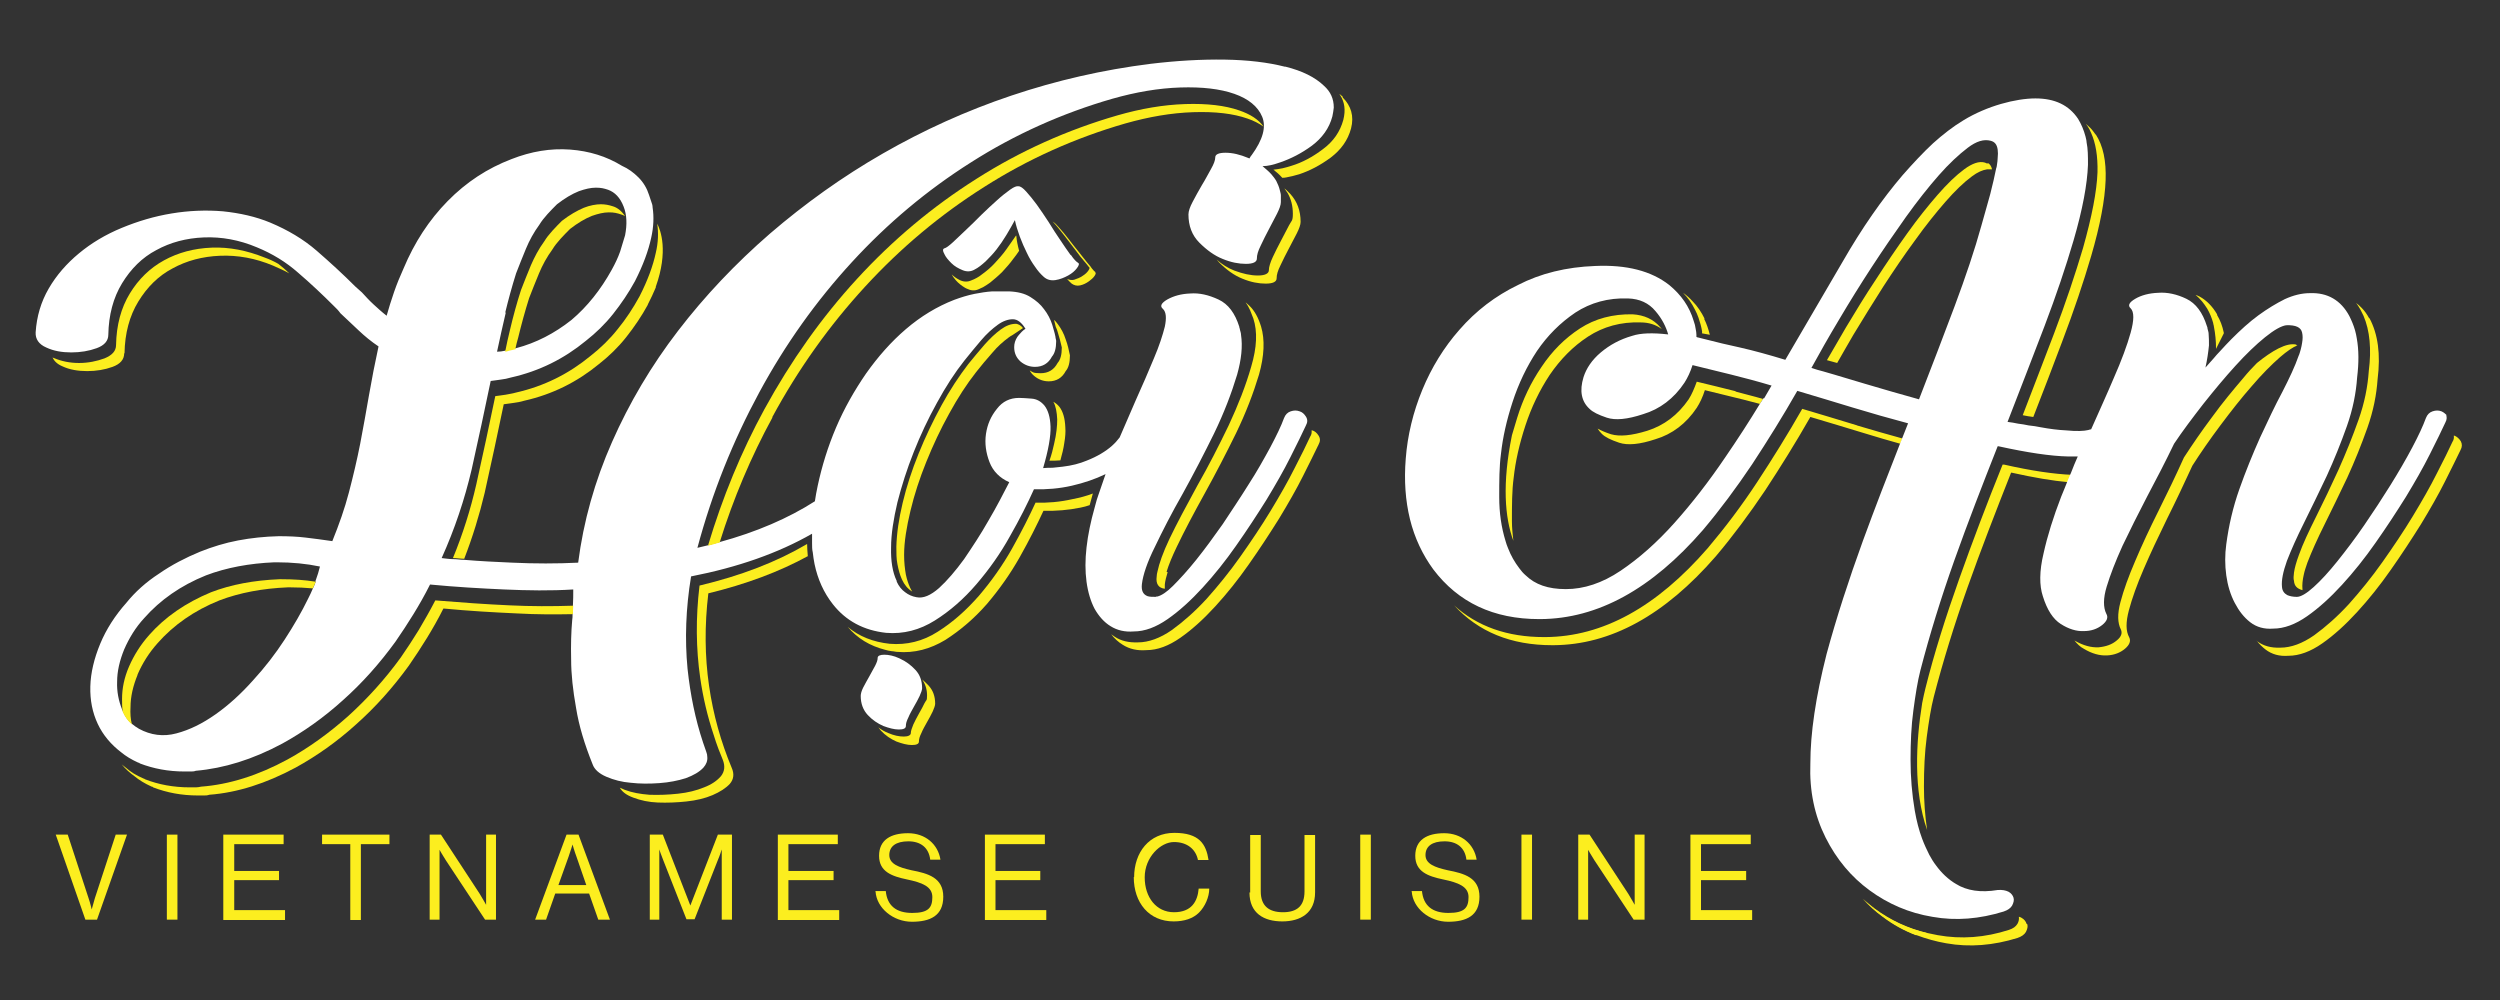 <?xml version="1.0" encoding="UTF-8"?>
<svg id="Layer_1" xmlns="http://www.w3.org/2000/svg" version="1.1" viewBox="0 0 708.7 283.5">
  <rect x="0" y="0" width="708.7" height="283.5" fill="#333333" stroke="none"/>
  <!-- Generator: Adobe Illustrator 29.6.1, SVG Export Plug-In . SVG Version: 2.1.1 Build 9)  -->
  <defs>
    <style>
      .st0 {
        fill: #fcee1f;
      }

      .st1 {
        fill: #fff;
      }
    </style>
  </defs>
  <path class="st0" d="M470.6,92.7c-1.9-2.2-4.5-3.4-7.8-3.6-5.6-.1-10.6,1.2-14.9,4-4.3,2.8-7.9,6.4-10.9,10.9-3,4.4-5.3,9.2-6.9,14.4-.5,1.7-1,3.4-1.5,5-2.8,13.8-2,23.3.4,29.9-.2-1.8-.4-3.7-.4-5.6,0-4.5,0-8.6.5-12.3.5-4.6,1.6-9.5,3.3-14.7,1.7-5.2,4-10,6.9-14.4,3-4.4,6.6-8.1,10.9-10.9,4.3-2.8,9.3-4.2,14.9-4,2.4,0,4.4.7,6,1.9-.2-.2-.3-.4-.5-.6M697.6,125.1c-.5-.8-1.1-1.3-1.8-1.6,0,0-.1,0-.2,0,.1.6,0,1.2-.4,1.8-1,2.2-2.5,5.2-4.4,8.9-1.9,3.8-4.2,7.8-6.8,12.1-2.6,4.3-5.5,8.6-8.6,13-3.1,4.4-6.3,8.3-9.5,11.9-3.3,3.6-6.6,6.5-9.9,8.9-3.3,2.3-6.5,3.5-9.6,3.5-2.6.1-4.8-.5-6.5-1.8,0,0-.2-.1-.2-.2.8,1,1.6,1.8,2.5,2.5,1.8,1.4,4,2,6.5,1.8,3.1,0,6.3-1.2,9.6-3.5,3.3-2.3,6.6-5.3,9.9-8.9,3.3-3.6,6.5-7.6,9.5-11.9,3.1-4.4,5.9-8.7,8.6-13,2.6-4.3,4.9-8.3,6.8-12.1,1.9-3.8,3.4-6.8,4.4-8.9.5-.9.5-1.7.1-2.5M671.6,90.2c-.6-1.1-1.3-2.1-2.1-2.9-.5-.5-1-1-1.6-1.4.5.6.9,1.3,1.3,2,.3.5.5,1.1.8,1.6,1.8,4.2,2.3,9.5,1.5,15.7-.3,4.4-1.2,9-2.9,13.8-1.7,4.8-3.6,9.5-5.7,14.2-2.1,4.6-4.2,9-6.3,13.2-2.1,4.2-3.8,7.8-4.9,10.9-.7,1.9-1.2,3.6-1.4,5-.1.9-.2,1.7,0,2.4.1,1.4.9,2.2,2.4,2.6,0,0,0-.2,0-.3-.1-1.2,0-2.5.4-4.2.2-1,.6-2.1,1-3.3,1.2-3.1,2.8-6.7,4.9-10.9,2.1-4.2,4.2-8.6,6.4-13.2,2.1-4.6,4-9.3,5.7-14.1,1.7-4.8,2.6-9.4,2.9-13.8.9-7.1.1-12.8-2.3-17.3M630.4,94.3c-.4-1.9-1-3.5-1.9-5,0,0,0-.1,0-.2-1.4-2.4-3.1-4-4.9-5-.4-.2-.8-.4-1.2-.5.6.5,1.2,1.1,1.8,1.8.5.6,1,1.3,1.5,2.1.7,1.2,1.3,2.6,1.7,4.1,0,.3.2.7.2,1,.4,2,.6,4.1.6,6.3.7-1.5,1.5-2.9,2.2-4.4,0,0,0-.2,0-.3M594.1,38.2c-.5-.7-1-1.4-1.6-2-.4-.4-.8-.7-1.2-1.1.2.2.3.5.5.7.4.6.7,1.2,1,1.9,1.3,2.9,1.9,6.6,1.8,11.1-.2,5.5-1.6,12.6-4.1,21.5-2.2,7.4-4.9,15.5-8.2,24.2-2.8,7.4-5.8,15.1-8.9,23.2,1,.2,2,.4,3,.5,2.9-7.4,5.6-14.5,8.2-21.4,3.3-8.7,6-16.7,8.2-24.2,2.6-8.9,3.9-16,4.1-21.5.2-5.5-.7-9.8-2.8-13M567.9,131.7h-.2c-4.4,10.9-8.5,21.7-12.3,32.4-3.8,10.7-7.1,21.1-9.6,31.1-.3,1.2-.6,2.6-.9,4.1-1.8,11.2-2.5,24.8,1.4,36-.6-4.1-.9-8.2-.9-12.3,0-4.9.2-9.6.8-14.1.6-4.5,1.2-8.3,2-11.4,2.6-10,5.8-20.4,9.6-31.1,3.8-10.7,8-21.5,12.3-32.4h.2c6.3,1.4,11.6,2.3,16.1,2.7.3-.7.6-1.4.9-2.1-4.9-.2-11.3-1.1-19.2-2.9M574.5,261.9c-.2-.7-.7-1.3-1.4-1.7-.2-.1-.5-.3-.8-.3.1.6,0,1.3-.4,2-.5.8-1.2,1.3-2.4,1.7-6.8,2.2-13.5,2.7-20.2,1.5-1-.2-2-.4-2.9-.6-5.5-1.3-10.4-3.6-14.9-6.9-1.2-.9-2.3-1.8-3.3-2.8,1.7,1.9,3.6,3.6,5.7,5.1,2.9,2.2,6,3.9,9.4,5.2,2.7,1,5.5,1.8,8.4,2.3,6.7,1.2,13.4.6,20.2-1.5,1.2-.4,2-1,2.4-1.7.4-.8.6-1.5.4-2.2M563.4,46.4c-.2-.1-.4-.2-.7-.3-1.6-.5-3.6.2-5.9,1.9-2.3,1.7-4.8,4.1-7.5,7.2-2.7,3.1-5.6,6.7-8.6,10.9-3,4.2-6,8.6-8.9,13.1-3,4.5-5.8,9.1-8.5,13.6-1.9,3.3-3.7,6.4-5.4,9.3,1,.3,1.9.5,2.9.8,1.4-2.5,3-5.2,4.6-8,2.7-4.5,5.6-9.1,8.5-13.7,3-4.6,5.9-8.9,9-13.1,3-4.2,5.9-7.8,8.6-10.9,2.7-3.1,5.2-5.5,7.5-7.2,1.6-1.2,3-1.8,4.3-2,.5,0,.9,0,1.4,0-.2-.9-.6-1.5-1.2-1.8M526.5,120.6c-5.3-1.6-10.5-3.2-15.6-4.7-4.1,7.2-8.4,14.1-12.8,20.8-4.4,6.7-9.1,12.9-14,18.7-14.5,16.7-29.8,25.1-46,25.2h-.4c-10.4,0-18.9-3-25.5-9,6.9,7.5,16.1,11.3,27.8,11.3h.4c16.2-.1,31.5-8.5,46-25.2,4.9-5.8,9.5-12,14-18.7,4.4-6.7,8.7-13.6,12.8-20.8,5.1,1.5,10.3,3.1,15.6,4.7,3.3,1,6.6,2,9.9,2.9.2-.5.4-1,.6-1.5-4.3-1.2-8.6-2.4-12.9-3.7M492,110.9c-3.6-.9-7.2-1.8-11-2.7-.7,1.9-1.4,3.6-2.3,5-3.1,4.5-7,7.4-11.7,8.9-4.5,1.4-7.9,1.7-10.3,1-1.6-.5-2.9-1.1-3.8-1.6.3.5.7,1,1.2,1.5.9.9,2.5,1.7,4.9,2.5,2.4.8,5.8.5,10.3-1,4.7-1.4,8.7-4.4,11.7-8.9.9-1.4,1.7-3.1,2.3-5,3.7.9,7.4,1.8,11,2.7,1.5.4,3.1.8,4.6,1.2.3-.5.6-1,.9-1.4-2.7-.8-5.3-1.4-7.8-2.1M483.2,90.3c-.9-1.8-2-3.5-3.4-4.9-.8-.9-1.7-1.7-2.7-2.4,1.4,1.4,2.5,3,3.4,4.8.4.7.7,1.5,1,2.3.4,1.2.8,2.5,1,3.8v.6c.7.1,1.5.3,2.2.4-.4-1.6-.9-3.1-1.6-4.5M651,97.7c-2.8-.7-7,1.8-11.2,5.2,0,0,0,0,0,0-1.3,1.3-2.6,2.7-3.9,4.3-2.9,3.4-5.9,7-8.8,11-3,4-5.6,7.8-8,11.5-2.3,5.1-4.7,10.1-7.2,15.1-2.5,5-4.7,9.7-6.6,14.2-1.9,4.4-3.3,8.3-4.2,11.7-.9,3.4-.8,5.9.1,7.7.5,1,.2,2.1-1.2,3.2-1.3,1.1-3,1.7-5.1,1.9-2.1.1-4.3-.5-6.6-1.8-.1,0-.2-.1-.3-.2.8,1,1.7,1.9,2.7,2.4,2.3,1.4,4.5,2,6.6,1.9,2.1-.1,3.8-.8,5.1-1.9,1.3-1.1,1.7-2.2,1.2-3.2-1-1.8-1-4.3-.1-7.7.9-3.4,2.3-7.3,4.2-11.7,1.9-4.4,4.1-9.1,6.6-14.2,2.5-5,4.9-10.1,7.2-15.1,2.3-3.6,5-7.5,8-11.5,3-4,5.9-7.7,8.8-11,2.9-3.4,5.6-6.1,8.1-8.3,2-1.7,3.6-2.8,4.9-3.3-.1,0-.2,0-.4-.1"/>
  <path class="st0" d="M288,66.8c-.9,1.3-1.8,2.6-2.8,4-1,1.4-2.1,2.6-3.2,3.8-1.1,1.2-2.3,2.2-3.4,3-1.1.9-2.2,1.5-3.3,1.9-1.1.5-2.3.4-3.4-.2-.8-.4-1.5-.9-2.1-1.5.3.6.7,1.1,1.2,1.7.7.8,1.6,1.5,2.6,2.1.1,0,.3.2.4.2,1.2.6,2.3.7,3.4.2.4-.2.8-.4,1.3-.6.7-.4,1.3-.8,2-1.3,1.1-.9,2.3-1.9,3.4-3,1.1-1.2,2.2-2.4,3.2-3.8.6-.7,1.1-1.5,1.6-2.2-.4-1.5-.7-2.9-.8-4.3"/>
  <path class="st0" d="M263.1,194.2c-.6-.6-1.1-1.1-1.7-1.6.9,1.3,1.4,2.8,1.4,4.5s-.2,1.2-.7,2.2c-.4.9-1,1.9-1.6,3-.6,1-1.1,2.1-1.6,3.1-.4,1-.7,1.8-.7,2.4s-.7,1-2,1-2.8-.3-4.4-1c-1-.4-1.9-.9-2.8-1.6.2.3.5.6.7.9,1.3,1.4,2.8,2.4,4.4,3.1,1.6.6,3.1,1,4.4,1s2-.3,2-1,.2-1.4.7-2.4c.4-1,1-2,1.6-3.1.6-1,1.1-2,1.6-3,.4-.9.7-1.7.7-2.2,0-2.1-.6-3.8-1.9-5.2"/>
  <path class="st1" d="M364.2,18.9c-4.7-1.2-10.4-1.9-17-2-6.6-.1-13.6.3-21.1,1.2-13.5,1.7-26.6,4.7-39.4,9-12.8,4.3-24.9,9.8-36.4,16.4-11.5,6.6-22.1,14.2-32,22.7-9.8,8.5-18.5,17.7-26.1,27.6-7.6,9.9-13.8,20.4-18.7,31.5-4.9,11.1-8.1,22.5-9.6,34.2-6,.3-12.3.3-18.7,0-4.4-.2-9-.4-13.6-.8-1,0-2.1-.2-3.2-.2-1.1,0-2.2-.2-3.2-.3,3.7-8.2,6.5-16.6,8.5-25.1,1.9-8.5,3.7-16.9,5.4-25.1,1-.1,2-.3,2.9-.4.9-.1,1.9-.3,2.9-.6,8-1.8,15-5.3,21.2-10.4,2.8-2.2,5.4-4.7,7.7-7.6,2.3-2.9,4.4-6,6.2-9.3,2.3-4.5,3.8-8.6,4.6-12.3.7-3.1.8-6,.4-8.6,0-.6-.2-1.2-.4-1.7-.2-.6-.4-1.2-.6-1.8-.6-1.9-1.6-3.6-3-5-1.4-1.4-2.9-2.5-4.7-3.3-4.4-2.7-9.3-4.2-14.7-4.6-5.5-.4-11,.5-16.6,2.7-6.8,2.6-12.8,6.5-18.1,11.9-5.3,5.4-9.4,11.7-12.5,19.1-1,2.2-1.9,4.4-2.7,6.7-.8,2.3-1.5,4.6-2.1,6.7-1.3-1-2.5-2.1-3.7-3.2-1.2-1.1-2.2-2.2-3.3-3.4l-1.9-1.7c-3.5-3.5-7.1-6.8-10.9-10.1-3.8-3.3-8.2-5.9-13.2-8-4.1-1.7-8.6-2.7-13.4-3.2-4.8-.4-9.7-.2-14.5.6-4.9.8-9.6,2.2-14.2,4.1-4.6,1.9-8.6,4.3-12.1,7.2-3.5,2.9-6.4,6.2-8.6,10-2.2,3.8-3.4,7.9-3.7,12.4-.1,1.9.9,3.4,3,4.3,2.1,1,4.5,1.4,7.1,1.4s5-.4,7.2-1.2c2.2-.8,3.3-2.1,3.3-3.8.1-5.6,1.4-10.5,3.9-14.6,2.5-4.1,5.7-7.3,9.7-9.4,4-2.2,8.5-3.4,13.5-3.6,5-.2,10,.7,15,2.8,4.4,1.8,8.3,4.2,11.7,7.2,3.5,3,6.9,6.2,10.2,9.5.3.3.5.5.9.9.3.3.6.7.9,1.1,1.8,1.7,3.5,3.3,5.2,4.9,1.7,1.6,3.5,3.1,5.6,4.5-1,4.6-1.9,9.2-2.7,13.8-.8,4.6-1.6,9.1-2.5,13.8-.9,4.6-2,9.2-3.2,13.8-1.2,4.6-2.8,9.1-4.7,13.8-2.6-.4-5.1-.7-7.5-1-2.4-.3-5-.4-7.7-.4-4,.1-7.8.5-11.5,1.2-3.7.7-7.3,1.8-10.8,3.2-4.1,1.7-8,3.7-11.6,6.2-3.7,2.4-6.8,5.2-9.3,8.3-3.2,3.6-5.7,7.5-7.4,11.6-1.7,4.1-2.7,8.2-2.8,12.1-.1,3.9.6,7.4,2.1,10.6,1.5,3.2,3.8,5.9,6.7,8.1,1.2,1,2.8,2,4.8,2.9.1,0,.3,0,.4.2,3.9,1.5,8.1,2.3,12.7,2.3h1.7c.5,0,1,0,1.5-.2,8-.7,16.1-3.2,24.5-7.7,6-3.3,11.8-7.4,17.2-12.3,5.5-4.9,10.4-10.4,14.9-16.6,1.8-2.6,3.5-5.2,5.1-7.8,1.6-2.6,3.2-5.4,4.7-8.4,7.3.7,14.3,1.1,21,1.4,6.7.3,13.2.4,19.6,0,0,1.4,0,3-.1,4.7,0,.8,0,1.6-.1,2.4,0,.5,0,1.1-.1,1.6-.3,3.3-.4,7.1-.3,11.2,0,4.1.5,8.7,1.4,13.7.8,5,2.4,10.3,4.7,16,.5,1.4,1.8,2.6,3.9,3.5,2.1.9,4.4,1.5,6.9,1.7,2.6.3,5.3.3,8.1.1,2.8-.2,5.3-.7,7.5-1.4,2.2-.8,3.9-1.8,5-3,.8-.9,1.2-1.9,1.1-3,0-.5-.1-1-.3-1.5-.3-.9-.6-1.7-.9-2.6-2.2-6.6-3.6-13.5-4.4-20.9-.8-8.4-.5-17.1,1-26.2,13.3-2.6,24.7-6.6,34.3-12.1,0,.9,0,1.8,0,2.7,0,.9,0,1.8.2,2.6.1,1.1.3,2.2.5,3.3.9,4.3,2.6,8.1,5.2,11.4,3.7,4.7,8.7,7.4,15.1,8.1,4.9.4,9.5-.8,13.8-3.5,4.3-2.7,8.2-6.1,11.8-10.3,3.6-4.2,6.8-8.7,9.5-13.6,2.8-4.9,5-9.3,6.8-13.3,3.6.1,7.2-.2,10.7-1,3.5-.8,6.7-1.9,9.6-3.3-.7,2-1.4,4.1-2.1,6.1-.1.4-.3.8-.4,1.2-.2.7-.4,1.5-.6,2.2-1.1,3.9-1.9,7.7-2.3,11.3-.4,3.5-.4,6.7,0,9.7.4,3,1.2,5.6,2.3,7.7,1.2,2.1,2.7,3.8,4.5,4.9,1.9,1.2,4.1,1.7,6.6,1.5,3.1,0,6.3-1.2,9.6-3.5,3.3-2.3,6.6-5.3,9.9-8.9,3.3-3.6,6.5-7.6,9.5-11.9,3.1-4.4,5.9-8.7,8.6-13,2.6-4.3,4.9-8.3,6.8-12.1,1.9-3.8,3.4-6.8,4.4-9,.5-.9.5-1.7,0-2.5-.5-.8-1.1-1.3-1.8-1.5-.8-.3-1.6-.3-2.5,0-.9.3-1.5.9-1.9,1.9-.8,2.2-2.1,4.9-3.9,8.3-1.8,3.3-3.8,6.9-6.2,10.6-2.3,3.7-4.8,7.4-7.3,11.2-2.6,3.7-5.1,7.1-7.5,10.1-2.4,3-4.7,5.5-6.6,7.4-1.7,1.7-3.2,2.7-4.4,3-.2,0-.4,0-.5.1-.9,0-1.7,0-2.3-.2-1.3-.5-1.8-1.6-1.6-3.4.3-2.6,1.5-6.2,3.7-10.6,2.1-4.4,4.7-9.5,7.9-15.1,3.1-5.6,6.1-11.4,8.9-17.1,2.8-5.8,4.9-11.3,6.5-16.6,1.2-4.3,1.6-8,1.1-11.3,0-.5-.2-1-.3-1.4,0-.3-.2-.6-.2-.9-1.2-3.8-3.1-6.4-5.9-7.7-2.8-1.3-5.4-1.9-8-1.7-2.6.1-4.7.7-6.5,1.7-1.7,1-2.2,1.9-1.2,2.7.9.9,1,2.6.5,5-.6,2.4-1.6,5.5-3.1,9-1.5,3.6-3.2,7.6-5.2,12-1.5,3.4-3,6.9-4.5,10.4-.6.8-1.3,1.6-2.2,2.4-1.7,1.5-4.1,3-7.2,4.2-1.9.8-4.2,1.4-6.8,1.7-.9.1-1.8.2-2.8.3-.9,0-1.7,0-2.7.1,1.5-5.1,2.2-9.1,2.1-11.8-.1-2.7-.7-4.6-1.7-5.9-1-1.2-2.2-1.9-3.7-2-1.4-.1-2.6-.2-3.5-.2-2.6,0-4.7,1-6.3,3.1-1.7,2.1-2.7,4.4-3.1,7.1-.4,2.7,0,5.4,1,8,1,2.6,2.9,4.5,5.6,5.7-1.7,3.3-3.6,7-5.9,10.9-2.2,3.9-4.6,7.5-6.9,10.9-2.4,3.3-4.8,6.1-7.1,8.2-2.4,2.1-4.5,3-6.4,2.6-1.2-.2-2.3-.7-3.2-1.4-1-.7-1.8-1.7-2.4-3,0,0,0-.1,0-.2-1.2-2.5-1.7-5.7-1.6-9.5,0-3.8.7-8.1,1.8-12.8,1.2-4.7,2.7-9.4,4.6-14.2,1.9-4.8,4.1-9.5,6.6-14,2.5-4.6,5.1-8.6,7.8-12,1.5-1.9,3.1-3.8,4.7-5.7,1.6-1.9,3.2-3.3,4.7-4.4,1.5-1.1,3-1.6,4.3-1.6s2.5.9,3.6,2.7c-.8.5-1.4,1.2-2,1.9,0,.1-.2.2-.3.4-.6.9-.9,1.9-.9,2.9h0c0,1.7.6,3,1.8,4.1,1.2,1,2.6,1.5,4.1,1.5,2.2,0,3.8-1,4.8-2.9.8-.9,1.2-2.4,1.2-4.4,0-.4-.2-.8-.2-1.2-.1-.6-.3-1.3-.5-2-.1-.5-.3-.9-.4-1.4-.5-1.6-1.3-3.1-2.3-4.4-1-1.4-2.3-2.5-3.9-3.5-1.6-1-3.6-1.5-6.1-1.6-1.6,0-3.2,0-4.7,0-1.7.1-3.4.4-5,.7-2,.4-3.9,1-5.8,1.7-4.9,1.9-9.5,4.7-13.7,8.3-4.2,3.6-7.9,7.8-11.3,12.6-3.3,4.8-6.2,9.9-8.5,15.3-2.3,5.4-4,10.9-5.2,16.5-.3,1.5-.6,2.9-.8,4.4-7.5,4.8-16.5,8.7-27.1,11.6-1.1.3-2.2.6-3.3.9-1,.2-1.9.5-2.9.7,4.2-15.7,10.1-30.3,17.5-44,7.4-13.7,16.2-26,26.3-37,10.1-11,21.3-20.4,33.8-28.3,12.4-7.9,25.8-13.9,40-18,6.7-1.9,13.1-3,19.3-3.2,6.2-.2,11.3.4,15.3,1.8,4,1.4,6.7,3.6,7.9,6.5,1.2,2.9.2,6.5-3,10.9-.3.3-.4.6-.6.9,0,0-.2,0-.3-.1-2.4-1-4.5-1.5-6.5-1.5s-2.9.5-2.9,1.3-.4,1.9-1.2,3.3c-.8,1.4-1.6,3-2.6,4.6-1,1.7-1.8,3.2-2.6,4.7-.8,1.5-1.2,2.7-1.2,3.6,0,3.2,1,5.9,3.1,8,2.1,2.1,4.3,3.7,6.6,4.6,2.4,1,4.6,1.4,6.6,1.4s3.1-.5,3.1-1.5.3-2.1,1.1-3.7c.7-1.5,1.5-3.1,2.3-4.6.8-1.5,1.6-3,2.3-4.4.7-1.4,1.1-2.5,1.1-3.3s0-.9,0-1.3c0-.2,0-.4,0-.6,0-.5-.2-1-.3-1.5-.2-.9-.6-1.8-1-2.6-.4-.7-.9-1.3-1.4-1.9-.8-.9-1.7-1.6-2.5-2.3,1.5,0,3.1-.4,5.1-1.1,2.9-1,5.9-2.5,8.9-4.7,2.9-2.2,4.9-4.9,5.8-8.3.2-.9.3-1.7.4-2.5h0c0-2.5-.9-4.5-2.8-6.2-2.5-2.4-6.1-4.2-10.9-5.4M143.2,88.7c.9-3.7,1.9-7.4,3.1-11.2.9-2.3,1.8-4.6,2.8-7,1-2.4,2.2-4.6,3.8-6.8.6-1,1.4-2,2.3-3,.9-1,1.8-1.9,2.7-2.8,2.2-1.7,4.2-2.9,6.2-3.7,1.7-.6,3.3-1,4.8-1s2.3.2,3.5.6c1.9.7,3.4,2.2,4.4,4.8.9,2.3,1,5,.4,8.1-.4,1.4-.9,2.9-1.4,4.6-.6,1.7-1.4,3.4-2.4,5.2-3.1,5.6-6.9,10.4-11.4,14.2-4.8,3.8-10,6.5-15.7,8-.6.2-1.2.3-1.8.4-.4.1-.8.2-1.2.3-.9.2-1.7.3-2.4.3.8-3.7,1.6-7.4,2.5-11.2M89.5,164.9c-.2.6-.5,1.3-.8,1.9-.4,1-.9,2-1.4,3-1.8,3.7-4,7.5-6.6,11.5-2.6,4-5.6,7.9-9,11.6-3.4,3.8-6.9,7-10.6,9.6-3.7,2.6-7.3,4.4-11.1,5.4-3.7,1-7.3.5-10.6-1.3-.7-.4-1.4-.9-2-1.4-1.1-.9-1.9-2.1-2.6-3.6,0-.2-.2-.3-.2-.5-1-2.5-1.5-5.1-1.4-7.8,0-3,.7-6,2-9.2,1.4-3.2,3.2-6.2,5.7-8.9,4.5-5.1,10.3-9.2,17.5-12.1,5.8-2.2,12.3-3.4,19.4-3.7h.6c4.4,0,8.5.4,12.3,1.2-.3,1.2-.7,2.6-1.3,4.2"/>
  <path class="st1" d="M693.9,118.2c-.5-.8-1.1-1.3-1.8-1.6-.8-.3-1.6-.3-2.5,0-.9.3-1.5.9-1.9,1.9-.8,2.2-2.1,5-3.9,8.4-1.8,3.4-3.9,7-6.2,10.7-2.3,3.7-4.8,7.5-7.4,11.3-2.6,3.8-5.2,7.2-7.6,10.2-2.4,3-4.7,5.5-6.7,7.3-2.1,1.9-3.7,2.8-4.8,2.8h0c-1.1,0-2-.2-2.7-.5-.9-.5-1.4-1.2-1.5-2.3-.2-1.9.3-4.3,1.4-7.4,1.2-3.1,2.8-6.7,4.9-10.9,2.1-4.2,4.2-8.6,6.4-13.2,2.1-4.6,4-9.3,5.7-14.1,1.7-4.8,2.6-9.4,2.9-13.8.5-4.1.5-7.8-.1-11.1-.1-.8-.3-1.5-.5-2.3-.4-1.4-1-2.8-1.6-4-2.4-4.5-6.2-6.7-11.2-6.5-2.3,0-4.7.6-7.1,1.7-2.4,1.2-4.9,2.7-7.5,4.6-2.6,1.9-5.1,4.2-7.6,6.7-1.1,1.1-2.2,2.3-3.3,3.5-.6.6-1.2,1.3-1.7,1.9-.8.9-1.6,1.8-2.4,2.7.5-2.2.8-4.3,1-6.3,0-1.1,0-2.2-.1-3.3,0-.5-.2-.9-.3-1.4,0-.3-.1-.6-.2-.8-1.2-3.8-3.1-6.4-5.8-7.7-2.7-1.3-5.4-1.9-8-1.7-2.6.1-4.8.7-6.5,1.7-1.7,1-2.2,1.9-1.3,2.7,1,1,1,3.3,0,6.9-1,3.6-2.6,7.9-4.8,12.9-1.9,4.5-4.1,9.3-6.4,14.5-.2,0-.5.1-.8.2-1.2.3-3.3.4-6.3.1-2.2-.1-4.6-.4-7.3-.9-1-.2-2.1-.4-3.3-.5-1-.2-2-.4-3-.5-1-.2-2-.4-3-.5,3.7-9.5,7.2-18.6,10.5-27.2,3.3-8.7,6-16.7,8.2-24.2,2.6-8.9,3.9-16,4.1-21.5,0-2.4,0-4.5-.4-6.4,0-.5-.2-1.1-.3-1.6-.5-1.9-1.2-3.5-2.1-5-2.6-3.9-6.6-5.8-12.1-5.8s-13.7,2.1-20.4,6.2c-3,1.8-5.8,4-8.6,6.5-2.8,2.6-5.6,5.6-8.6,9-5.9,6.9-11.6,15.1-17,24.5-5.5,9.4-10.9,18.7-16.3,27.9-4.6-1.4-8.9-2.6-12.9-3.5-3.3-.7-6.6-1.5-10.1-2.4-.5-.1-1.1-.3-1.6-.4-.2,0-.4-.1-.6-.2v-.6c0-.5-.1-1.1-.2-1.6-.1-.8-.3-1.6-.6-2.4-1.2-4-3.5-7.3-6.9-10.1-5.1-4-12.1-5.8-21-5.4-8.2.3-15.5,2.1-21.9,5.4-6.4,3.1-11.9,7.3-16.6,12.7-4.4,5-7.9,10.7-10.5,17-2.6,6.3-4.2,12.9-4.7,19.5-.5,6.2-.1,11.9,1.2,17.2,1.3,5.3,3.6,10.1,6.6,14.2,7.1,9.4,17.1,14.1,30,14.1h.4c16.2-.1,31.5-8.5,46-25.2,4.9-5.8,9.5-12,14-18.7,4.4-6.7,8.7-13.6,12.8-20.8,5.1,1.5,10.3,3.1,15.6,4.7,5.3,1.6,10.5,3.1,15.8,4.5-.5,1.3-1,2.6-1.5,3.8-.2.5-.4,1-.6,1.5-3.7,9.4-7.3,18.7-10.7,28-4,11-7.5,21.8-10.3,32.1-3.1,12.2-4.6,22.5-4.6,31-.3,7.8,1.2,14.8,4.3,21,3.1,6.2,7.3,11.2,12.5,15,5.2,3.8,11.1,6.4,17.8,7.5,6.7,1.2,13.4.6,20.2-1.5,1.2-.4,2-1,2.4-1.7.4-.8.6-1.5.4-2.2-.2-.7-.7-1.3-1.4-1.7-.8-.4-1.8-.6-3.1-.5-4.8.8-8.7.2-11.8-1.7-2.2-1.3-4.1-3.1-5.7-5.3-.7-.9-1.3-1.9-1.9-3-.7-1.4-1.4-2.9-2-4.5-.9-2.4-1.6-5.1-2.1-8-.8-4.7-1.2-9.5-1.2-14.4,0-4.9.2-9.6.8-14,.6-4.5,1.2-8.3,2-11.4,2.6-10,5.8-20.4,9.6-31.1,3.8-10.7,8-21.5,12.3-32.4h.2c8.2,1.8,14.8,2.8,19.8,2.9,1,0,1.9,0,2.7,0-.7,1.5-1.3,3.1-1.9,4.6-.3.7-.6,1.4-.9,2.1-.6,1.6-1.3,3.2-1.9,4.7-2.2,5.7-3.9,11.1-5,16.1-1.2,5-1.2,9.1-.2,12.1,1.2,3.9,2.9,6.5,5.1,7.9,2.2,1.4,4.4,2.1,6.5,2,2.1,0,3.8-.6,5.2-1.7,1.4-1.1,1.8-2.2,1.2-3.2-.9-1.8-.9-4.4.1-7.7,1-3.3,2.5-7.2,4.5-11.6,2.1-4.4,4.4-9,7-14,2.6-4.9,5.2-9.9,7.6-14.9,2.4-3.6,5.2-7.3,8.3-11.3,3.1-3.9,6.1-7.5,9.1-10.8,3-3.3,5.8-6,8.4-8.1,2.6-2.1,4.6-3.2,6-3.4,2.7-.1,4.2.6,4.5,2.1.2.8.2,1.8,0,2.9-.1.6-.2,1.2-.4,1.9-.2.6-.3,1.2-.6,1.8-1,2.9-2.6,6.3-4.6,10.2-2.1,3.9-4.1,8.2-6.3,12.9-2.1,4.7-4.1,9.6-5.9,14.7-1.8,5.1-3,10.3-3.7,15.6-.4,2.9-.4,5.9,0,8.8.4,2.9,1.2,5.5,2.4,7.8,1.2,2.3,2.6,4.1,4.4,5.5,1.8,1.4,4,2,6.5,1.8,3.1,0,6.3-1.2,9.6-3.5,3.3-2.3,6.6-5.3,9.9-8.9,3.3-3.6,6.5-7.6,9.5-11.9,3.1-4.4,5.9-8.7,8.6-13,2.6-4.3,4.9-8.3,6.8-12.1,1.9-3.8,3.4-6.8,4.4-9,.5-.9.5-1.7.1-2.5M499.9,112.9c-.3.5-.6,1-.9,1.4-3.1,5.1-6.4,10.2-9.9,15.3-4.6,6.8-9.4,13-14.4,18.6-5,5.6-10.1,10.1-15.3,13.6-5.2,3.5-10.4,5.2-15.5,5.2s-8.7-1.3-11.4-3.9c-.7-.6-1.3-1.3-1.8-2-1.3-1.7-2.4-3.6-3.2-5.7-.3-.7-.5-1.3-.7-2-1.2-3.9-1.8-8-1.8-12.5,0-4.5,0-8.6.5-12.3.5-4.6,1.6-9.5,3.3-14.7,1.7-5.2,4-10,6.9-14.4,3-4.4,6.6-8,10.9-10.9,4.3-2.8,9.3-4.2,14.9-4,3.3.1,5.9,1.3,7.8,3.6,1.9,2.2,3,4.5,3.6,6.6-4.4-.5-7.8-.4-10.2.4-3.5,1-6.4,2.6-8.9,4.7-2.5,2.1-4.1,4.5-4.9,7-1.2,3.9-.6,6.9,1.7,9,.9.9,2.5,1.7,4.9,2.5,2.4.8,5.8.5,10.3-1,4.7-1.4,8.7-4.4,11.7-8.9.9-1.4,1.7-3.1,2.3-5,3.7.9,7.4,1.8,11,2.7,3.6.9,7.4,1.9,11.4,3.1-.7,1.2-1.4,2.4-2.1,3.6M565.9,47.6c-.4,2.1-1,4.6-1.7,7.4-.8,2.8-1.6,5.8-2.5,8.9-1.9,6.9-4.5,14.6-7.6,22.9-3.1,8.3-6.5,17.1-10.1,26.4-5.1-1.4-10.2-2.9-15.3-4.4-2.9-.9-5.8-1.7-8.7-2.6-1-.3-2.1-.6-3.1-.9-1.1-.3-2.3-.6-3.4-1,2.3-4.2,4.9-8.8,7.9-13.8,2.9-4.9,6-9.9,9.2-14.8,3.2-4.9,6.5-9.7,9.7-14.2,3.3-4.6,6.4-8.5,9.3-11.8,2.9-3.3,5.7-5.9,8.2-7.8,2.5-1.9,4.6-2.5,6.5-2,1.2.3,1.8,1.1,2,2.5.1.7.1,1.5,0,2.4,0,.6-.1,1.2-.2,1.9,0,.3-.1.6-.2,1"/>
  <path class="st1" d="M303.5,72.3c-.9-1.2-1.8-2.6-2.9-4.2-1.1-1.6-2.2-3.3-3.3-5.1-1.2-1.8-2.3-3.5-3.4-5-1.1-1.5-2.1-2.7-3-3.7-.9-1-1.6-1.5-2.2-1.5-.5-.1-1.3.2-2.4,1-1.1.8-2.4,1.8-3.7,3-1.4,1.2-2.8,2.6-4.4,4.1-1.5,1.5-3,3-4.4,4.3-1.4,1.3-2.6,2.5-3.7,3.5-1.1,1-1.9,1.6-2.4,1.7-.5.2-.5.7,0,1.6.4.9,1.1,1.7,2,2.6.9.9,2,1.5,3.2,2,1.2.5,2.4.4,3.4-.2,1-.5,2-1.3,3.1-2.3,1-1,2.1-2.1,3.1-3.4,1-1.3,1.9-2.6,2.8-4.1.9-1.5,1.7-2.9,2.4-4.2.3,1.5.8,3,1.4,4.7.6,1.6,1.3,3.2,2,4.6.7,1.5,1.5,2.8,2.3,3.9.8,1.2,1.6,2.1,2.5,2.9.9.8,2,1.1,3.3.9,1.3-.2,2.5-.7,3.6-1.3,1.1-.6,1.9-1.3,2.5-2.1.6-.8.7-1.3.3-1.5-.5-.3-1.2-1-2-2.2"/>
  <path class="st1" d="M254.9,186.6c-1.5-.7-3-1-4.2-1s-1.9.3-1.9.9-.2,1.2-.7,2.2c-.5.9-1.1,2-1.7,3.1-.6,1.1-1.2,2.1-1.7,3.1-.5,1-.7,1.8-.7,2.4,0,2.2.7,4,2,5.4,1.3,1.4,2.8,2.4,4.4,3.1,1.6.6,3.1,1,4.4,1s2-.3,2-1,.2-1.4.7-2.4c.4-1,1-2,1.6-3.1.6-1,1.1-2,1.6-3,.4-.9.7-1.7.7-2.2,0-2.1-.6-3.8-1.9-5.2-1.3-1.4-2.7-2.4-4.2-3.1"/>
  <path class="st0" d="M310.5,77.1c-.3-.2-.8-.7-1.4-1.6-.7-.8-1.4-1.7-2.2-2.7-.8-1.1-1.8-2.2-2.7-3.4-.9-1.2-1.8-2.3-2.6-3.3-.8-1-1.6-1.8-2.2-2.5-.4-.4-.7-.6-1-.8.5.5,1,1.1,1.5,1.7.8,1,1.7,2.1,2.6,3.3.9,1.2,1.8,2.4,2.6,3.4.8,1.1,1.5,2,2.2,2.8.7.8,1,1.2,1.3,1.6.3.2.4.4,0,1-.4.6-.9,1.1-1.7,1.6-.7.5-1.5.8-2.4,1.1-.7.2-1.4,0-2-.2.4.5.9.9,1.3,1.3.7.5,1.5.7,2.4.5.9-.2,1.7-.6,2.4-1.1.7-.5,1.3-1,1.7-1.6.4-.6.4-.9.1-1.1"/>
  <path class="st0" d="M546.3,264.5c-1,.2-2.1.4-3.2.6-3.4-1.3-6.5-3-9.4-5.2-2.1-1.5-3.9-3.2-5.7-5.1,1.1,1,2.2,1.9,3.3,2.8,4.4,3.3,9.4,5.6,14.9,6.9"/>
  <path class="st0" d="M39,191.2c1.4-3.2,3.2-6.1,5.7-8.9,4.5-5.1,10.3-9.2,17.5-12.1,5.8-2.2,12.3-3.4,19.4-3.7h.6c2.2,0,4.4.1,6.5.3.3-.7.6-1.3.8-1.9-3.1-.5-6.3-.7-9.7-.7h-.6c-7.2.3-13.7,1.5-19.4,3.7-7.2,3-13,7-17.5,12.1-2.4,2.7-4.3,5.7-5.7,8.9-1.4,3.2-2,6.3-2,9.2,0,1.2,0,2.5.2,3.7.6,1.4,1.5,2.6,2.6,3.6-.4-1.6-.5-3.2-.4-4.9,0-3,.7-6,2-9.2"/>
  <path class="st0" d="M262.6,130.9c1.9-4.7,4-9.2,6.5-13.7,2.4-4.4,5-8.4,7.6-11.7,1.5-1.9,3-3.7,4.6-5.5,1.5-1.8,3.1-3.2,4.6-4.3.4-.3.7-.5,1.1-.7l3-2c-.7-.9-1.4-1.1-1.9-1.2,0,0,0,0,0,0,0,0-.1,0-.2,0-1.3,0-2.7.5-4.2,1.6-1.5,1.1-3,2.5-4.6,4.3-1.6,1.8-3.1,3.7-4.6,5.5-2.6,3.4-5.2,7.3-7.6,11.7-2.4,4.4-4.6,9-6.5,13.7-1.9,4.7-3.4,9.3-4.5,13.9-1.1,4.6-1.7,8.7-1.8,12.5,0,1.8,0,3.4.3,4.9.3,1.6.7,3.1,1.3,4.4.7,1.5,1.6,2.6,2.9,3.4-.2-.3-.4-.7-.6-1.1-.5-1.1-.9-2.3-1.2-3.7-.3-1.7-.5-3.5-.5-5.6,0-3.7.7-7.9,1.8-12.5,1.1-4.6,2.6-9.2,4.5-13.9"/>
  <path class="st0" d="M146.1,98.9c.2-1.1.5-2.1.8-3.2.9-3.7,1.9-7.4,3.1-11.2.9-2.3,1.8-4.6,2.8-7,1-2.4,2.2-4.6,3.8-6.8.6-1,1.4-2,2.3-3,.9-1,1.8-1.9,2.7-2.8,2.2-1.7,4.2-2.9,6.2-3.7,1.7-.6,3.3-1,4.8-1s2.3.2,3.5.6c.4.1.8.3,1.1.5-.9-1.4-2.1-2.4-3.4-2.8-1.2-.4-2.3-.6-3.5-.6s-3.1.3-4.8,1c-1.9.8-4,2-6.2,3.7-.9.9-1.8,1.8-2.7,2.8-.9,1-1.7,2-2.3,3-1.6,2.2-2.8,4.5-3.8,6.8-1,2.4-1.9,4.7-2.8,7-1.2,3.7-2.2,7.4-3.1,11.2-.5,2.1-1,4.2-1.4,6.3.4,0,.8-.2,1.2-.3.6-.1,1.2-.3,1.8-.4"/>
  <path class="st0" d="M303.3,100.7c-.3-1.4-.6-2.9-1.2-4.5-.5-1.6-1.3-3.1-2.3-4.4-.3-.4-.6-.8-1-1.1.2.7.3,1.3.5,2,.2.4.4.9.5,1.3.5,1.6.9,3.1,1.2,4.5,0,2.1-.4,3.5-1.2,4.4-1,1.9-2.6,2.9-4.8,2.9s-2.2-.3-3.1-.8c.3.6.7,1.1,1.3,1.6,1.2,1,2.6,1.5,4.1,1.5,2.2,0,3.8-1,4.8-2.9.8-.9,1.2-2.4,1.2-4.4"/>
  <path class="st0" d="M349.9,76.7c-1.8-.7-3.4-1.7-5-3.1.2.3.5.5.7.8,2.1,2.1,4.3,3.7,6.6,4.6,2.4,1,4.6,1.4,6.6,1.4s3.1-.5,3.1-1.5.3-2.1,1.1-3.7c.7-1.5,1.5-3.1,2.3-4.6.8-1.5,1.6-3,2.3-4.4.7-1.4,1.1-2.5,1.1-3.3,0-3.2-1-5.8-2.9-7.9-.3-.3-.6-.6-.9-.9-.3-.3-.5-.5-.8-.7.3.4.6.9.9,1.3,1,1.7,1.5,3.7,1.5,5.9s-.4,1.9-1.1,3.3c-.7,1.4-1.5,2.9-2.3,4.4-.8,1.5-1.6,3.1-2.3,4.6-.7,1.5-1.1,2.8-1.1,3.7s-1,1.5-3.1,1.5-4.3-.5-6.7-1.4"/>
  <path class="st0" d="M297.6,130.6c1,0,2.1,0,3-.1.5-1.8.9-3.4,1.1-4.9.3-1.7.4-3.2.3-4.4-.1-2.7-.7-4.6-1.7-5.9-.5-.6-1.1-1.1-1.7-1.4.7,1.2,1,2.9,1.1,5,0,1.8-.2,4.1-.9,7-.3,1.4-.7,3-1.3,4.7"/>
  <path class="st0" d="M330.7,162.1c.6-2,1.6-4.4,2.9-7.1,2.1-4.4,4.8-9.5,7.9-15.1,3.1-5.6,6.1-11.4,8.9-17.1,2.8-5.8,4.9-11.3,6.5-16.6,1.5-5.3,1.7-9.9.6-13.6-.8-2.6-1.9-4.6-3.4-6-.3-.3-.7-.6-1-.9.5.7.9,1.4,1.3,2.3.3.7.6,1.5.9,2.3,1.2,3.7,1,8.2-.6,13.6-1.5,5.3-3.7,10.9-6.4,16.7-2.8,5.8-5.7,11.5-8.9,17.1-3.1,5.7-5.8,10.7-7.9,15.1-1.8,3.8-2.9,6.9-3.4,9.3-.1.4-.2.9-.2,1.3-.3,2.1.5,3.3,2.3,3.5,0-.4,0-.8,0-1.2.1-1,.4-2.2.8-3.5"/>
  <path class="st0" d="M218.9,118.3c7.4-13.7,16.2-26,26.3-37,10.1-11,21.3-20.4,33.8-28.3,12.4-7.9,25.8-13.9,40-18,6.7-1.9,13.1-3,19.3-3.2,6.2-.2,11.3.4,15.3,1.8,1.8.6,3.3,1.4,4.6,2.3-1.4-2-3.7-3.5-6.9-4.6-4-1.4-9.1-2-15.3-1.8-6.2.2-12.6,1.3-19.2,3.2-14.2,4.1-27.6,10.1-40,18-12.5,7.9-23.7,17.3-33.8,28.3-10.1,11-18.8,23.3-26.3,37-6.6,12.1-11.9,25-16,38.7,1.1-.3,2.2-.6,3.3-.9,3.9-12.5,8.9-24.3,15-35.5"/>
  <path class="st0" d="M372,122c0,0-.1,0-.2,0,.1.6,0,1.2-.4,1.8-1,2.2-2.5,5.2-4.4,8.9-1.9,3.8-4.2,7.8-6.8,12.1-2.6,4.3-5.5,8.6-8.6,13-3.1,4.4-6.3,8.3-9.5,11.9-3.3,3.6-6.6,6.5-9.9,8.9-3.3,2.3-6.6,3.5-9.6,3.5-2.6.1-4.8-.4-6.6-1.6-.3-.2-.6-.4-1-.7.9,1.2,2,2.2,3.3,3,1.9,1.2,4.1,1.7,6.7,1.5,3.1,0,6.3-1.2,9.6-3.5,3.3-2.3,6.6-5.3,9.9-8.9,3.3-3.6,6.5-7.6,9.5-11.9,3.1-4.4,5.9-8.7,8.6-13,2.6-4.3,4.9-8.3,6.8-12.1,1.9-3.8,3.4-6.8,4.4-8.9.5-.9.5-1.7,0-2.5-.5-.8-1.1-1.3-1.8-1.5"/>
  <path class="st0" d="M293.6,142.4c-1.8,3.9-4,8.3-6.7,13.1-2.7,4.8-5.9,9.3-9.4,13.4-3.6,4.1-7.4,7.5-11.7,10.2-4.2,2.7-8.8,3.8-13.6,3.4-4.7-.5-8.7-2.1-11.9-4.8,2.8,3.3,6.3,5.4,10.6,6.5,0,0,0,0,0,0,.6.2,1.2.3,1.9.4.5,0,1.1.2,1.6.2,4.8.4,9.3-.8,13.6-3.4,4.2-2.7,8.1-6,11.7-10.1,3.5-4.1,6.7-8.6,9.4-13.4,2.7-4.8,4.9-9.2,6.7-13.1,3.5.1,7.1-.2,10.5-.9.9-.2,1.8-.4,2.6-.7l.9-3.3c-1.8.7-3.7,1.2-5.8,1.6-3.5.8-7,1.1-10.5,1"/>
  <path class="st0" d="M380.7,27.5c-.3-.3-.6-.6-.9-.8h-.2c0,0,.1,0,.2.1,1.4,2.1,1.7,4.4,1,7.2-.9,3.3-2.8,6.1-5.8,8.3-2.9,2.2-5.9,3.8-8.9,4.7-.9.3-1.7.5-2.5.7-.9.2-1.8.3-2.6.4.9.7,1.7,1.4,2.5,2.3.3,0,.7,0,1.1-.1,1.1-.2,2.4-.5,3.7-.9,3-1,5.9-2.5,8.9-4.7,2.9-2.2,4.9-4.9,5.8-8.3.9-3.5,0-6.4-2.4-8.8"/>
  <path class="st0" d="M144.4,171.6c-6.7-.3-13.7-.8-21-1.4-1.5,2.9-3.1,5.7-4.7,8.4-1.6,2.6-3.3,5.2-5.1,7.8-4.5,6.2-9.5,11.7-14.9,16.6-5.5,4.9-11.2,9-17.2,12.3-8.3,4.5-16.5,7.1-24.5,7.7-.5.1-1,.2-1.5.2h-1.7c-4.6,0-8.9-.8-12.7-2.3-.1-.1-.3-.2-.4-.2-2.1-.9-3.7-1.9-4.8-2.9-.5-.4-.9-.7-1.4-1.1,1.1,1.3,2.3,2.4,3.7,3.4,1.2,1,2.8,2,4.8,2.9.1,0,.3,0,.4.2,3.9,1.5,8.1,2.3,12.7,2.3h1.7c.5,0,1,0,1.5-.2,8-.6,16.1-3.2,24.5-7.7,6-3.3,11.8-7.4,17.2-12.3,5.5-4.9,10.4-10.4,14.9-16.6,1.8-2.6,3.5-5.2,5.1-7.8,1.6-2.6,3.2-5.4,4.7-8.4,7.3.7,14.3,1.1,21,1.4,5.3.3,10.5.3,15.7.2,0-.8.1-1.6.1-2.4-5.9.2-12,.2-18.1-.1"/>
  <path class="st0" d="M229,157.7c-.1-1.2-.2-2.5-.2-3.5-8.6,5.1-18.8,9-30.5,11.8-1.1,9.2-1,17.9.2,26.2.8,5.6,2.1,11,3.8,16.1.4,1.4.9,2.7,1.4,4.1.4,1,.8,2,1.2,3,.7,1.8.5,3.3-.5,4.6-1.1,1.3-2.7,2.4-4.8,3.2-2.2.9-4.6,1.5-7.4,1.8-2.8.3-5.5.4-8.1.3-2.6-.2-4.9-.6-7-1.4-.5-.2-.9-.4-1.4-.6.7,1.2,1.9,2.1,3.8,2.8,2.1.8,4.4,1.3,7,1.4,2.6.1,5.3,0,8.1-.3,2.8-.3,5.3-.9,7.4-1.8,2.1-.9,3.8-2,4.9-3.2,1.1-1.3,1.3-2.8.5-4.6-3-7.2-5.2-14.9-6.4-23.2-1.2-8.3-1.3-17-.2-26.2,10.7-2.6,20.1-6.1,28.3-10.6"/>
  <path class="st0" d="M35.3,100.1c.1-5.6,1.4-10.5,3.9-14.6,2.5-4.1,5.7-7.3,9.7-9.4,4-2.2,8.5-3.4,13.5-3.6,5-.2,10,.7,15,2.8,1.6.7,3.2,1.4,4.6,2.2-1.1-1.1-2.2-2-3.1-2.7h0c-1.2-.7-2.5-1.3-3.9-1.8-5-2-10-3-15-2.8-5,.2-9.5,1.4-13.5,3.6-4,2.2-7.2,5.3-9.7,9.4-2.5,4.1-3.8,9-3.9,14.6,0,1.7-1.1,2.9-3.3,3.8-2.2.8-4.6,1.3-7.2,1.3s-5-.5-7.1-1.4c-.1,0-.3-.1-.4-.2.4,1,1.3,1.9,2.7,2.5,2.1,1,4.5,1.4,7.1,1.4s5-.4,7.2-1.2c2.2-.8,3.3-2.1,3.3-3.8"/>
  <path class="st0" d="M183.6,86.4c.9-1.7,1.6-3.3,2.3-4.9,0,0,0,0,0,0,0,0,0-.1,0-.2,3.6-10.1,1.4-16,.4-17.9.4,2.6.3,5.3-.4,8.3-.8,3.7-2.3,7.8-4.6,12.3-1.8,3.3-3.9,6.5-6.2,9.3-2.3,2.9-4.9,5.4-7.7,7.6-6.2,5.1-13.2,8.6-21.2,10.4-1,.3-2,.4-2.9.6-.9.1-1.9.3-2.9.4-1.7,8.2-3.5,16.6-5.4,25.1-1.6,7-3.8,14-6.6,20.8,1.1,0,2.1.2,3.2.2,2.4-6.2,4.3-12.4,5.8-18.7,1.9-8.5,3.7-16.9,5.4-25.1,1-.1,2-.3,2.9-.4.9-.1,1.9-.3,2.9-.6,8-1.8,15-5.3,21.2-10.4,2.8-2.2,5.4-4.7,7.7-7.6,2.3-2.9,4.4-6,6.2-9.3"/>
  <path class="st0" d="M15.9,236.6h3.3l5.9,18c.4,1.1.9,3.2.9,3.2h0s.6-2.2.9-3.2l5.9-18h3.2l-8.5,24.1h-3.3l-8.4-24.1Z"/>
  <rect class="st0" x="47.3" y="236.6" width="3" height="24.1"/>
  <polygon class="st0" points="63.3 236.6 80.4 236.6 80.4 239.3 66.4 239.3 66.4 246.9 79.1 246.9 79.1 249.5 66.4 249.5 66.4 258 80.8 258 80.8 260.8 63.3 260.8 63.3 236.6"/>
  <polygon class="st0" points="91.3 236.6 110.4 236.6 110.4 239.3 102.3 239.3 102.3 260.8 99.3 260.8 99.3 239.3 91.3 239.3 91.3 236.6"/>
  <path class="st0" d="M121.8,236.6h3.2l11,16.8c.8,1.3,1.8,3.1,1.8,3.1h0v-19.9h2.8v24.1h-3.1l-11.1-16.8c-.8-1.2-1.8-3-1.8-3h0v19.8h-2.8v-24.1Z"/>
  <path class="st0" d="M160.6,236.6h3.4l8.9,24.1h-3.3l-2.6-7.4h-9.6l-2.6,7.4h-3.1l8.9-24.1ZM158.3,250.9h7.9l-2.8-8.1c-.5-1.3-1.1-3.4-1.1-3.4h0s-.6,2-1.1,3.4l-2.9,8.1Z"/>
  <path class="st0" d="M184,236.6h3.9l7.8,20.1h0l7.8-20.1h4v24.1h-2.9v-19.9h0s-.6,1.9-1.1,3l-6.6,16.8h-2.3l-6.6-16.8c-.5-1.2-1.1-3-1.1-3h0v19.9h-2.7v-24.1Z"/>
  <polygon class="st0" points="220.5 236.6 237.5 236.6 237.5 239.3 223.5 239.3 223.5 246.9 236.3 246.9 236.3 249.5 223.5 249.5 223.5 258 237.9 258 237.9 260.8 220.5 260.8 220.5 236.6"/>
  <path class="st0" d="M248.1,252.6h3c.4,4.1,2.9,6.2,7.5,6.2s5.7-1.5,5.7-4.5-2.9-4.1-7.2-5c-4.3-.9-7.9-2.2-7.9-6.7s3.3-6.4,8.2-6.4,8.5,3.1,9.2,7.5h-2.9c-.4-3.4-2.7-5.2-6.2-5.2s-5.4,1.4-5.4,3.9,2.7,3.5,6.3,4.3c4.7.9,9,2.1,9,7.5s-3.7,7.1-8.9,7.1-10-3.8-10.3-8.6"/>
  <polygon class="st0" points="279.2 236.6 296.2 236.6 296.2 239.3 282.2 239.3 282.2 246.9 294.9 246.9 294.9 249.5 282.2 249.5 282.2 258 296.6 258 296.6 260.8 279.2 260.8 279.2 236.6"/>
  <path class="st0" d="M321.5,248.7c0-7.1,4.3-12.6,11.4-12.6s9,3.2,9.7,7.7h-3c-.6-3-3-5.1-6.8-5.1s-8.3,4.3-8.3,10,3.3,9.9,8.3,9.9,6.7-3.1,7-6.7h3c0,2.4-1.2,5.1-2.9,6.8-1.7,1.7-4.2,2.5-7.2,2.5-6.9,0-11.3-5.2-11.3-12.6"/>
  <path class="st0" d="M354.4,253v-16.3h3v16c0,4.1,2.3,5.9,6.3,5.9s6.1-1.8,6.1-5.9v-16h3v16.3c0,5.8-4.1,8.2-9.3,8.2s-9.3-2.3-9.3-8.2"/>
  <rect class="st0" x="385.6" y="236.6" width="3" height="24.1"/>
  <path class="st0" d="M400.1,252.6h3c.4,4.1,2.9,6.2,7.5,6.2s5.7-1.5,5.7-4.5-2.9-4.1-7.2-5c-4.3-.9-7.9-2.2-7.9-6.7s3.3-6.4,8.2-6.4,8.5,3.1,9.2,7.5h-2.9c-.4-3.4-2.7-5.2-6.2-5.2s-5.4,1.4-5.4,3.9,2.7,3.5,6.3,4.3c4.7.9,9,2.1,9,7.5s-3.7,7.1-8.9,7.1-10-3.8-10.3-8.6"/>
  <rect class="st0" x="431.3" y="236.6" width="3" height="24.1"/>
  <path class="st0" d="M447.4,236.6h3.2l11,16.8c.8,1.3,1.8,3.1,1.8,3.1h0v-19.9h2.8v24.1h-3.1l-11.1-16.8c-.8-1.2-1.8-3-1.8-3h0v19.8h-2.8v-24.1Z"/>
  <polygon class="st0" points="479.2 236.6 496.3 236.6 496.3 239.3 482.2 239.3 482.2 246.9 495 246.9 495 249.5 482.2 249.5 482.2 258 496.7 258 496.7 260.8 479.2 260.8 479.2 236.6"/>
</svg>